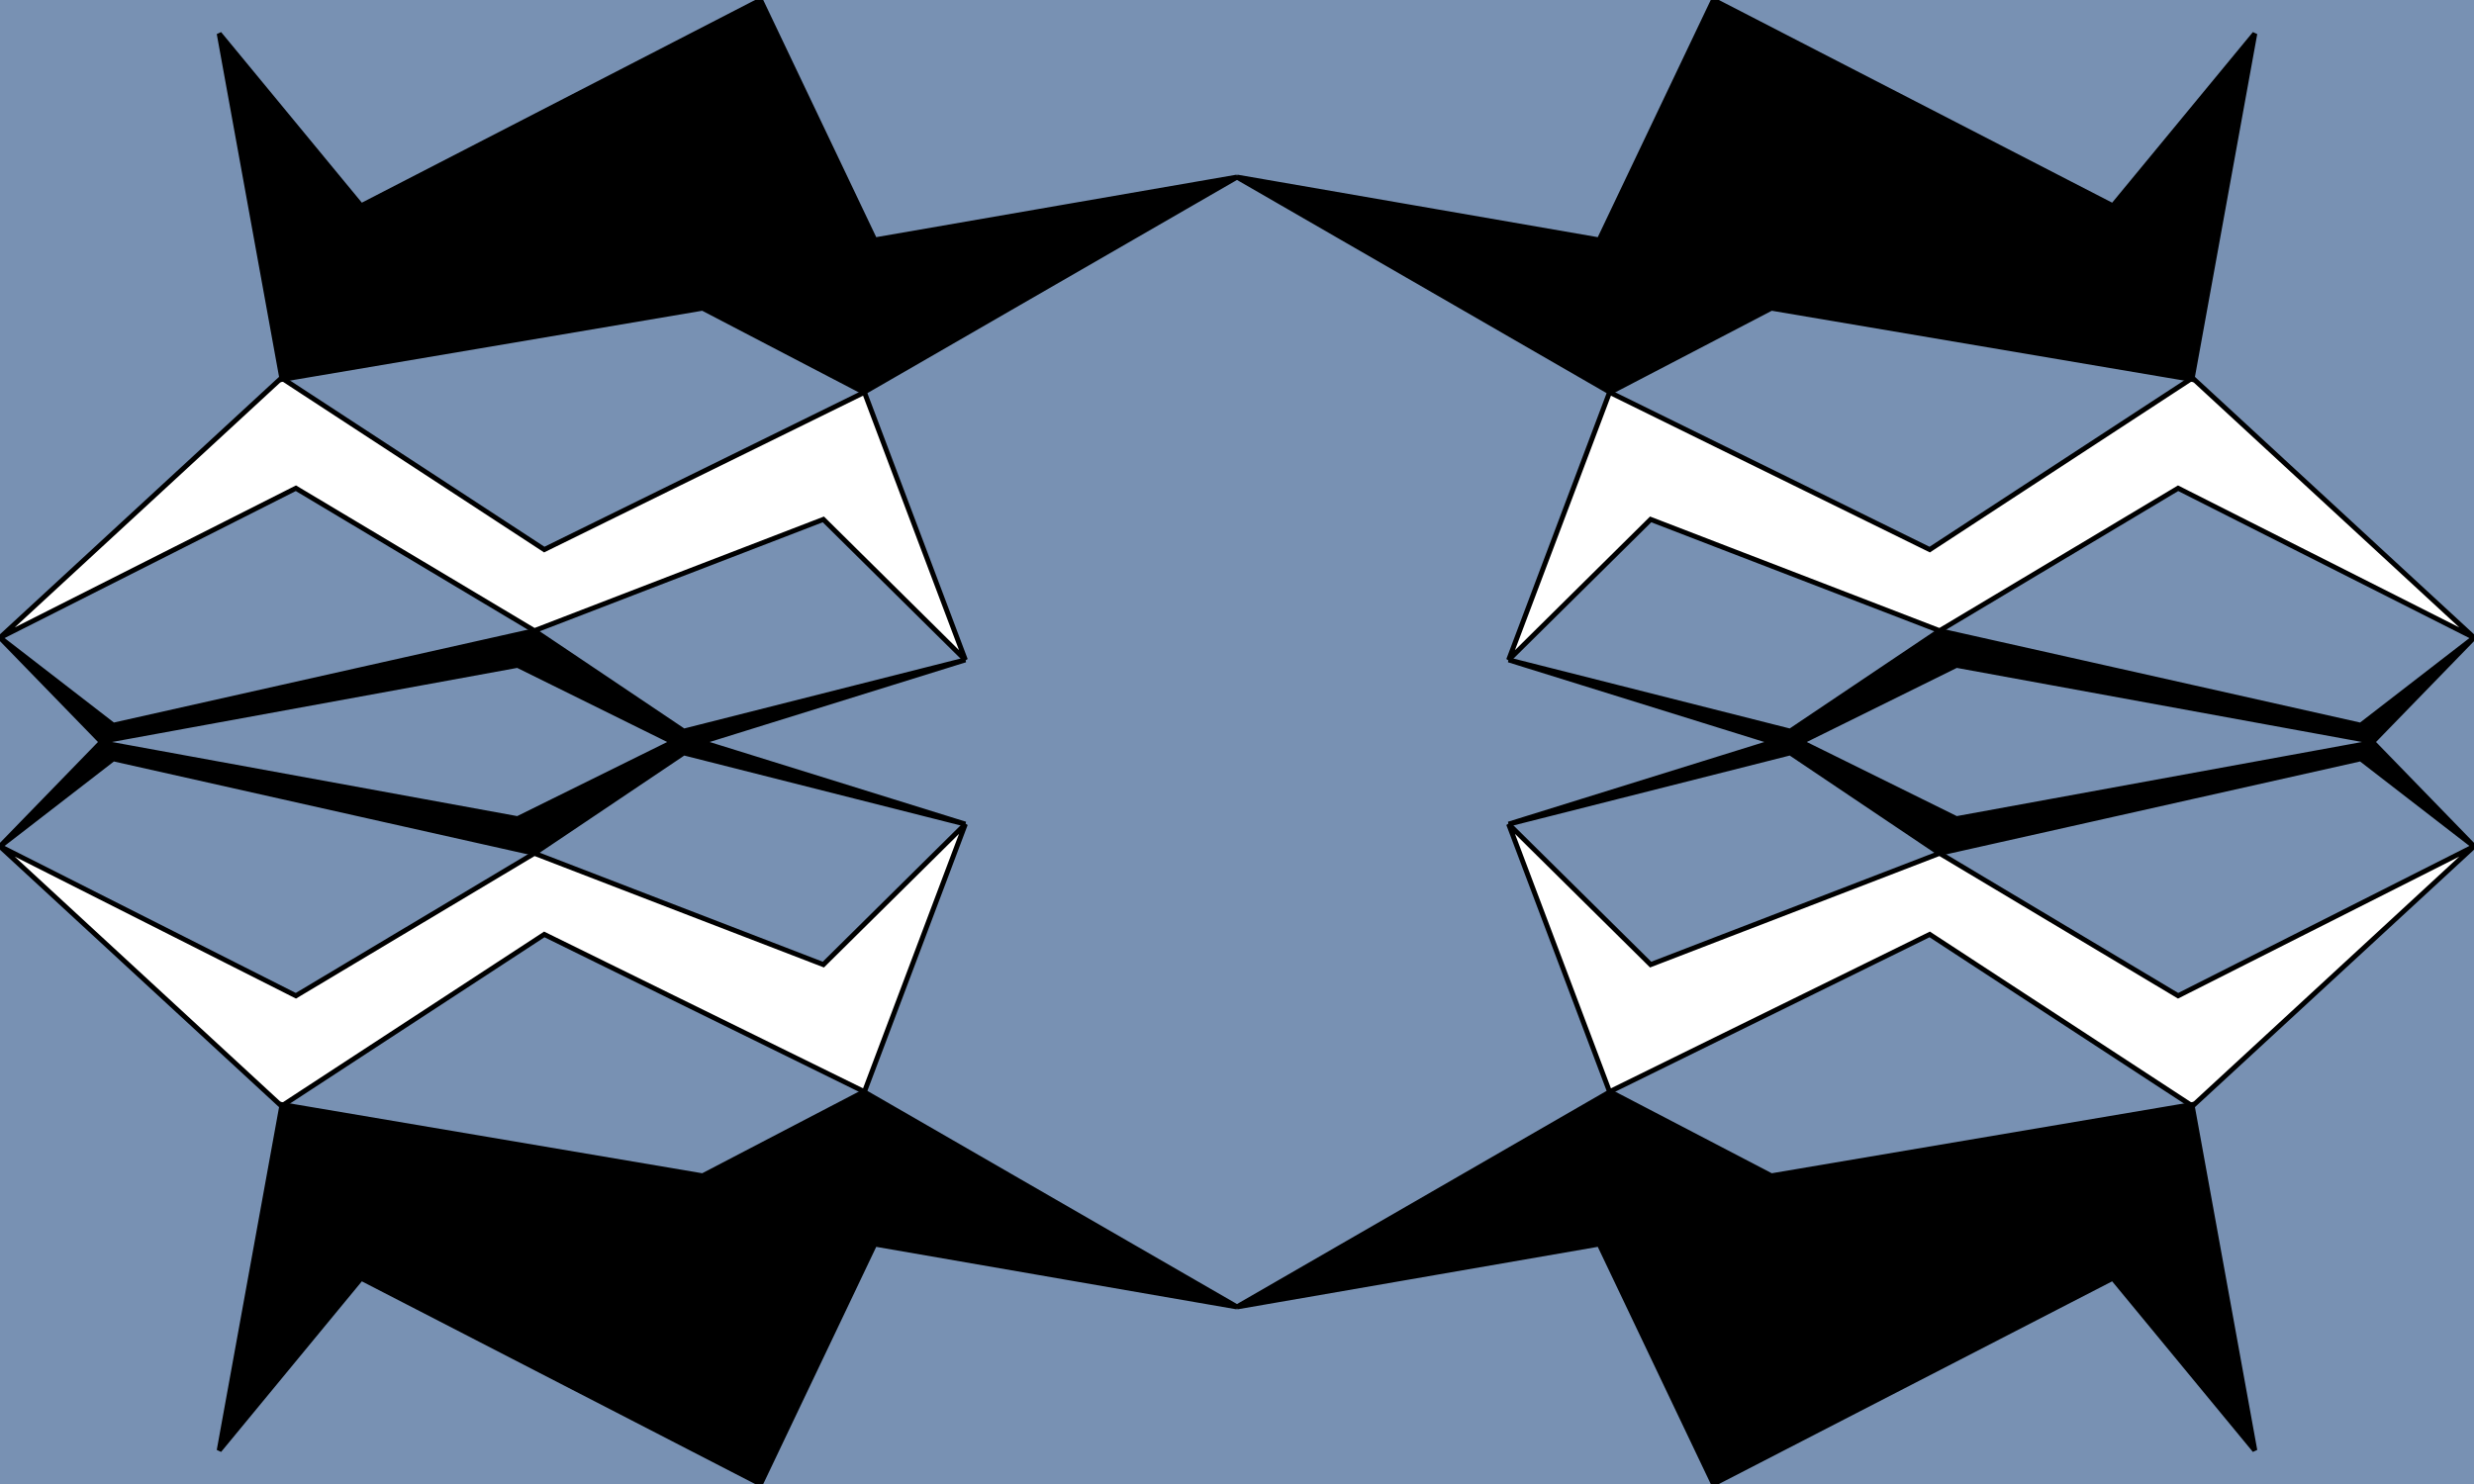 <svg height="300pt" viewBox="0 0 500 300" width="500pt" xmlns="http://www.w3.org/2000/svg" xmlns:xlink="http://www.w3.org/1999/xlink"><rect x="0" y="0" width="500" height="300" fill="#333333" stroke="none"/><clipPath id="a"><path d="m0 0h500v300h-500z"/></clipPath><g clip-path="url(#a)"><path d="m0 0h500v300h-500z" fill="#7891b3"/><g stroke="#000" stroke-linecap="square" stroke-miterlimit="3"><path d="m0 128.9 56.9-52.5 53.1 34.7 64.7-31.8 20.4 54.1-28.7-28.4-58.4 22.5-48.2-28.8z" fill="#fff"/><path d="m195.1 133.4-56.9 17.7-33.6-16.6-84.2 15.4-20.4-21 22.9 17.7 85.1-19.1 30.2 20.3z"/><path d="m250 35.8-75.4 43.5-32.6-17-85 14.4-12.7-69.9 28.7 34.8 80.7-41.6 23.1 48.5z"/><path d="m500 128.9-56.9-52.5-53.1 34.7-64.7-31.8-20.4 54.1 28.7-28.4 58.4 22.5 48.2-28.8z" fill="#fff"/><path d="m304.9 133.4 56.9 17.7 33.6-16.6 84.2 15.4 20.4-21-22.9 17.7-85.1-19.1-30.2 20.3z"/><path d="m250 35.8 75.4 43.5 32.6-17 85 14.4 12.7-69.9-28.7 34.8-80.7-41.6-23.1 48.5z"/><path d="m0 171.1 56.9 52.5 53.1-34.7 64.7 31.8 20.4-54.1-28.7 28.4-58.4-22.5-48.2 28.8z" fill="#fff"/><path d="m195.1 166.6-56.9-17.7-33.6 16.6-84.2-15.4-20.4 21 22.9-17.7 85.1 19.1 30.2-20.3z"/><path d="m250 264.2-75.4-43.5-32.6 17-85-14.4-12.7 69.9 28.7-34.8 80.7 41.6 23.1-48.5z"/><path d="m500 171.1-56.9 52.5-53.1-34.7-64.7 31.8-20.4-54.1 28.7 28.4 58.4-22.5 48.2 28.8z" fill="#fff"/><path d="m304.9 166.6 56.9-17.7 33.6 16.6 84.2-15.4 20.4 21-22.9-17.7-85.1 19.1-30.2-20.3z"/><path d="m250 264.2 75.4-43.5 32.6 17 85-14.4 12.7 69.9-28.7-34.8-80.7 41.6-23.1-48.5z"/></g></g></svg>